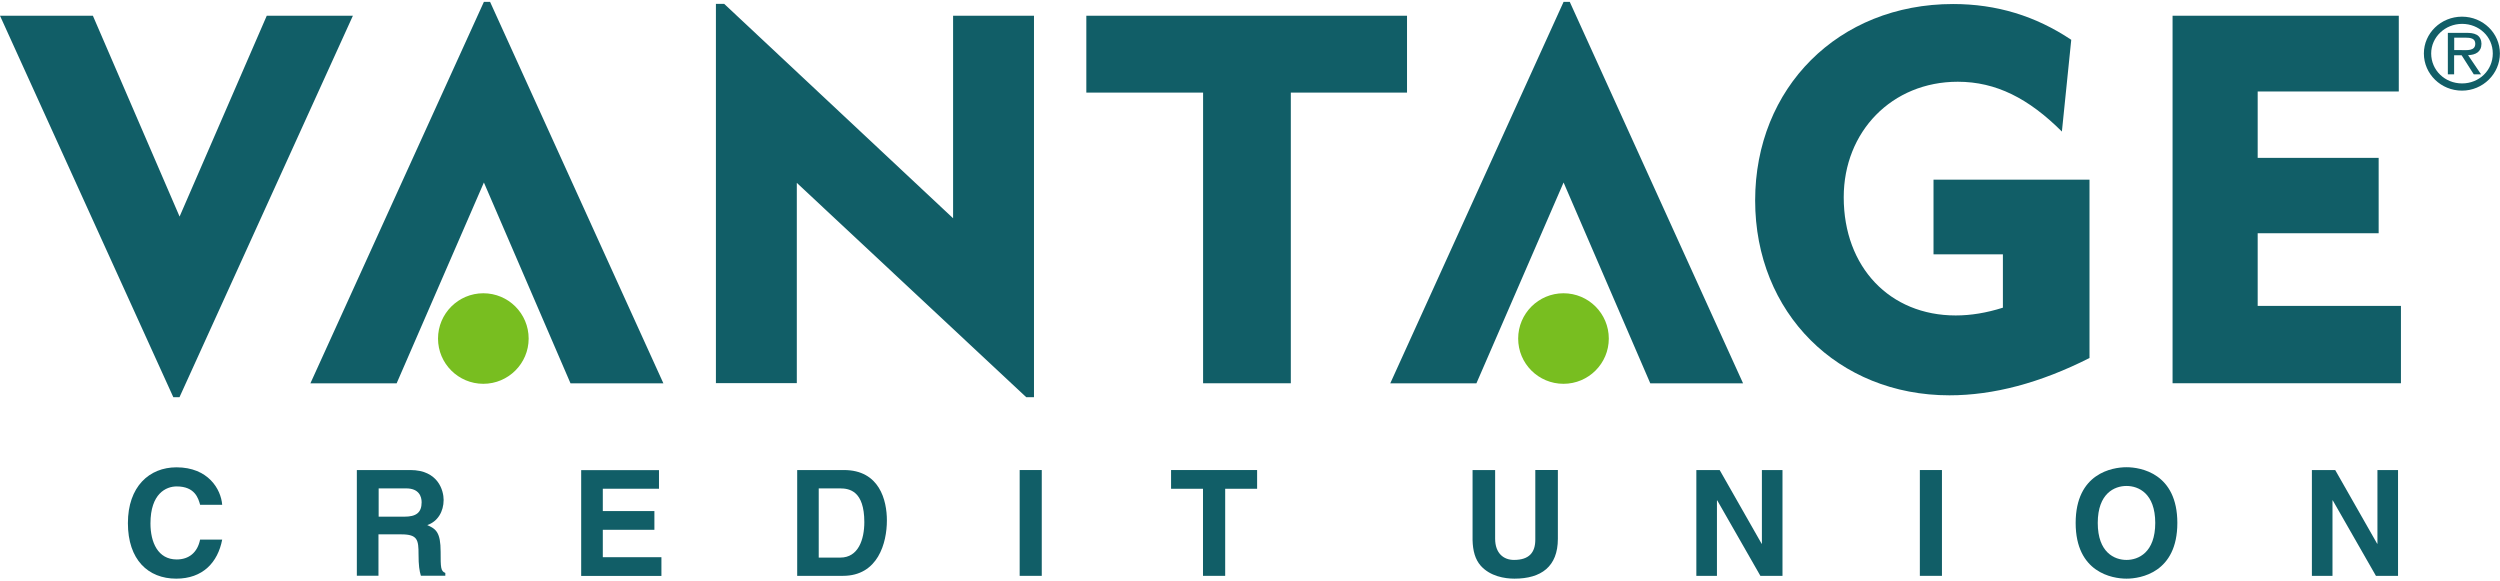 <?xml version="1.0" encoding="UTF-8"?>
<svg id="Layer_1" xmlns="http://www.w3.org/2000/svg" version="1.1" viewBox="0 0 267 62">
  <!-- Generator: Adobe Illustrator 29.0.0, SVG Export Plug-In . SVG Version: 2.1.0 Build 186)  -->
  <defs>
    <style>
      .st0 {
        fill: none;
      }

      .st1 {
        fill: #115e67;
      }

      .st2 {
        fill: #78be20;
      }
    </style>
  </defs>
  <rect class="st0" width="267" height="62"/>
  <g>
    <path class="st1" d="M18.51,42.42L0,1.68h9.92l9.26,21.45L28.49,1.68h9.2l-18.52,40.74h-.67Z"/>
    <path class="st1" d="M52.34.2l18.51,40.74h-9.92l-9.25-21.45-9.32,21.45h-9.21L51.68.2h.67Z"/>
    <path class="st1" d="M167.65.2l18.51,40.74h-9.91l-9.26-21.45-9.31,21.45h-9.2L166.99.2h.66Z"/>
    <path class="st1" d="M76.45.41h.89l24.45,22.9V1.68h8.64v40.74h-.83l-24.5-22.89v21.39h-8.64V.41Z"/>
    <path class="st1" d="M128.49,9.89h-12.47V1.68h34.25v8.21h-12.41v31.04h-9.37V9.89Z"/>
    <path class="st1" d="M232.03,1.68h24.16v8.09h-15.07v7.09h12.92v8.05h-12.92v7.76h15.3v8.26h-24.39V1.68Z"/>
    <g>
      <path class="st1" d="M21.37,53.9c-.19-.68-.55-1.95-2.5-1.95-1.13,0-2.8.76-2.8,3.95,0,2.03.8,3.85,2.8,3.85,1.31,0,2.22-.74,2.5-2.12h2.36c-.47,2.45-2.08,4.17-4.91,4.17-3.01,0-5.16-2.03-5.16-5.93s2.28-5.96,5.19-5.96c3.38,0,4.75,2.33,4.88,4h-2.36Z"/>
      <path class="st1" d="M38.11,50.2h5.71c3,0,3.56,2.22,3.56,3.19,0,1.24-.63,2.31-1.75,2.69.93.41,1.43.76,1.43,2.86,0,1.65,0,2.06.5,2.25v.3h-2.61c-.16-.53-.25-1.12-.25-2.28,0-1.54-.09-2.14-1.84-2.14h-2.44v4.42h-2.31v-11.3ZM43.2,55.18c1.23,0,1.83-.42,1.83-1.54,0-.6-.27-1.48-1.65-1.48h-2.94v3.02h2.77Z"/>
      <path class="st1" d="M70.37,52.2h-5.99v2.38h5.51v2h-5.51v2.93h6.26v2h-8.57v-11.3h8.31v2Z"/>
      <path class="st1" d="M85.14,50.2h4.99c3.81,0,4.59,3.24,4.59,5.38,0,2.42-.96,5.92-4.69,5.92h-4.89v-11.3ZM87.45,59.55h2.3c1.92,0,2.56-1.93,2.56-3.79,0-3.33-1.59-3.6-2.6-3.6h-2.27v7.39Z"/>
      <path class="st1" d="M111.26,61.5h-2.36v-11.3h2.36v11.3Z"/>
      <path class="st1" d="M130.84,61.5h-2.36v-9.3h-3.41v-2h9.19v2h-3.41v9.3Z"/>
      <path class="st1" d="M166.38,57.55c0,2.97-1.79,4.25-4.64,4.25-1.04,0-2.58-.25-3.59-1.37-.61-.69-.85-1.61-.88-2.74v-7.49h2.41v7.33c0,1.57.91,2.27,2.01,2.27,1.62,0,2.28-.79,2.28-2.16v-7.44h2.41v7.35Z"/>
      <path class="st1" d="M188.17,50.2h2.2v11.3h-2.36l-4.61-8.06h-.03v8.06h-2.2v-11.3h2.49l4.48,7.87h.03v-7.87Z"/>
      <path class="st1" d="M207.4,61.5h-2.36v-11.3h2.36v11.3Z"/>
      <path class="st1" d="M227.11,49.9c1.49,0,5.43.64,5.43,5.95s-3.93,5.95-5.43,5.95-5.43-.64-5.43-5.95,3.93-5.95,5.43-5.95ZM227.11,59.8c1.27,0,3.07-.79,3.07-3.95s-1.79-3.95-3.07-3.95-3.07.79-3.07,3.95,1.79,3.95,3.07,3.95Z"/>
      <path class="st1" d="M253.91,50.2h2.2v11.3h-2.36l-4.61-8.06h-.03v8.06h-2.2v-11.3h2.49l4.48,7.87h.03v-7.87Z"/>
    </g>
    <path class="st2" d="M56.46,36.16c0,2.66-2.17,4.83-4.84,4.83s-4.84-2.16-4.84-4.83,2.17-4.84,4.84-4.84,4.84,2.16,4.84,4.84Z"/>
    <path class="st2" d="M171.82,36.16c0,2.66-2.16,4.83-4.84,4.83s-4.84-2.16-4.84-4.83,2.17-4.84,4.84-4.84,4.84,2.16,4.84,4.84Z"/>
    <path class="st1" d="M223.15,38.24c-5.26,2.66-10.25,3.98-14.95,3.98-11.9,0-20.75-8.8-20.75-20.81S196.31.43,208.59.43c4.65,0,8.8,1.27,12.62,3.82l-1,9.8c-3.55-3.54-7.03-5.32-11.12-5.32-7.03,0-12.18,5.32-12.18,12.34,0,7.47,4.93,12.62,11.96,12.62,1.61,0,3.27-.27,5.04-.83v-5.7h-7.41v-7.97h16.66v19.04Z"/>
    <path class="st1" d="M258.87,5.71c0-2.16,1.82-3.93,4.07-3.93s4.05,1.77,4.05,3.93-1.81,3.97-4.05,3.97-4.07-1.77-4.07-3.97ZM259.65,5.71c0,1.8,1.47,3.2,3.3,3.2s3.28-1.4,3.28-3.2-1.47-3.16-3.28-3.16-3.3,1.41-3.3,3.16ZM264.97,7.94h-.77l-1.3-2.04h-.8v2.04h-.67V3.51h1.98c.38,0,.76.02,1.11.21.34.19.5.58.5.95,0,.87-.63,1.2-1.43,1.22l1.38,2.04ZM262.85,5.35c.64,0,1.51.11,1.51-.68,0-.57-.5-.65-1.07-.65h-1.18v1.33h.74Z"/>
  </g>
</svg>